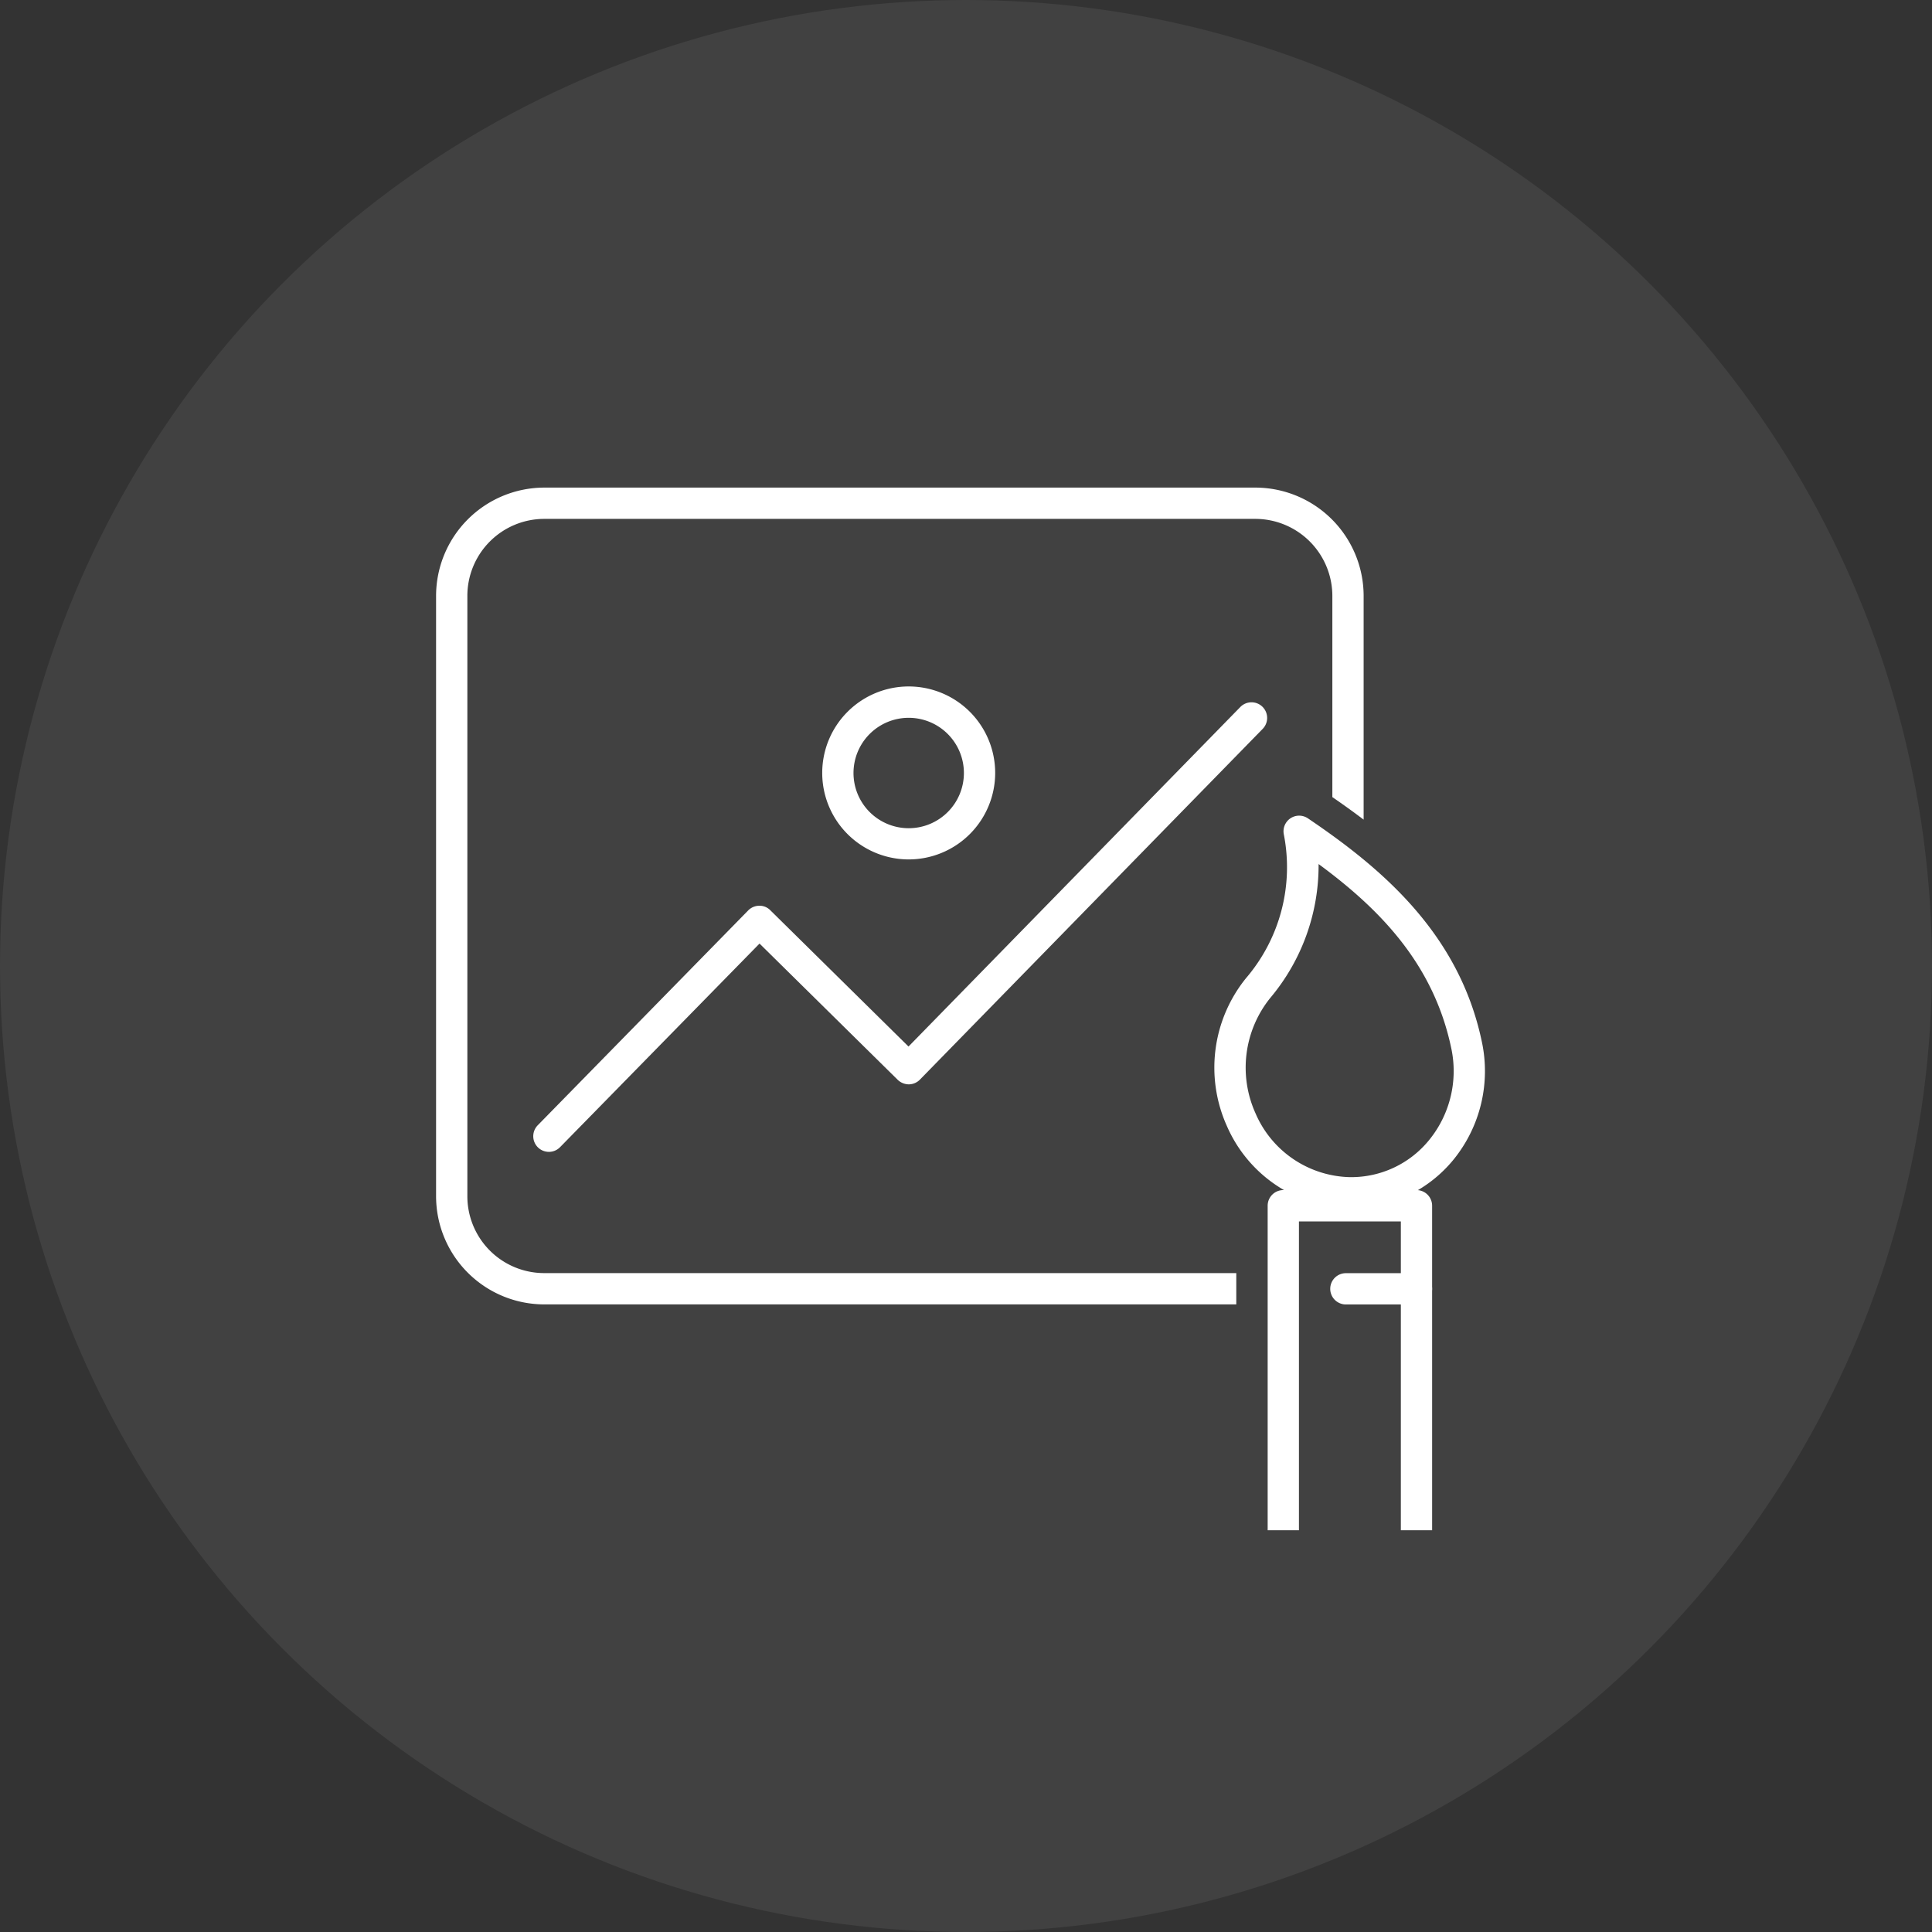 <svg xmlns="http://www.w3.org/2000/svg" width="210" height="210" viewBox="0 0 210 210">
  <rect x="0" y="0" width="210" height="210" fill="#333333" stroke="none"/>
  <g id="icon_point_10" transform="translate(-175 -11797)">
    <circle id="楕円形_2655" data-name="楕円形 2655" cx="105" cy="105" r="105" transform="translate(175 11797)" fill="#fff" opacity="0.07"/>
    <g id="グループ_47206" data-name="グループ 47206" transform="translate(4788.4 13484)">
      <rect id="長方形_170" data-name="長方形 170" width="160" height="160" transform="translate(-4588.4 -1662)" fill="none"/>
      <g id="グループ_47202" data-name="グループ 47202" transform="translate(305 -161)">
        <path id="パス_7017" data-name="パス 7017" d="M7.91,62.583A1.7,1.7,0,0,1,6.7,59.691L29.571,36.343a1.706,1.706,0,0,1,1.2-.512,1.616,1.616,0,0,1,1.209.492L47,51.133l36.062-36.9a1.7,1.7,0,1,1,2.43,2.378L48.238,54.732a1.7,1.7,0,0,1-1.2.512,1.762,1.762,0,0,1-1.209-.49L30.806,39.942,9.124,62.073a1.692,1.692,0,0,1-1.214.51" transform="translate(-4866.649 -1463.38)" fill="#fff"/>
        <path id="パス_7018" data-name="パス 7018" d="M34.076,31.506a9.4,9.4,0,1,1,9.4-9.4,9.407,9.407,0,0,1-9.4,9.4m0-15.392a6,6,0,1,0,6,6,6,6,0,0,0-6-6" transform="translate(-4853.704 -1464.091)" fill="#fff"/>
        <path id="パス_7019" data-name="パス 7019" d="M86.979,85.38H11.753A8.355,8.355,0,0,1,3.4,77.029V11.77A8.369,8.369,0,0,1,11.753,3.4h77.3a8.384,8.384,0,0,1,8.368,8.368V33.642c1.14.782,2.279,1.6,3.4,2.449V11.77A11.784,11.784,0,0,0,89.054,0h-77.3A11.781,11.781,0,0,0,0,11.77v65.26A11.766,11.766,0,0,0,11.753,88.782H86.979Z" transform="translate(-4871 -1473)" fill="#fff"/>
        <path id="パス_7020" data-name="パス 7020" d="M64.489,63.657h-.06a14.891,14.891,0,0,1-13.356-9.011,15.457,15.457,0,0,1,2.1-16.015,18.541,18.541,0,0,0,4.116-15.61,1.7,1.7,0,0,1,2.618-1.762C67.845,26.627,76.3,33.7,78.793,45.464a15.263,15.263,0,0,1-3.044,12.865,14.44,14.44,0,0,1-11.259,5.329M61.064,26.227A22.384,22.384,0,0,1,55.8,40.791,12.067,12.067,0,0,0,54.2,53.3a11.45,11.45,0,0,0,10.247,6.956h.048a10.9,10.9,0,0,0,8.618-4.075,11.865,11.865,0,0,0,2.356-10.011c-1.941-9.152-7.822-15.1-14.4-19.942" transform="translate(-4836.139 -1458.306)" fill="#fff"/>
        <path id="パス_7021" data-name="パス 7021" d="M71.023,81.871h-3.4V48.3H56.546V81.871h-3.4V46.595a1.7,1.7,0,0,1,1.7-1.7H69.322a1.7,1.7,0,0,1,1.7,1.7Z" transform="translate(-4833.757 -1441.538)" fill="#fff"/>
        <path id="パス_7022" data-name="パス 7022" d="M66.519,53.606H58.845a1.7,1.7,0,0,1,0-3.4h7.674a1.7,1.7,0,0,1,0,3.4" transform="translate(-4830.954 -1437.817)" fill="#fff"/>
      </g>
    </g>
  </g>
</svg>
